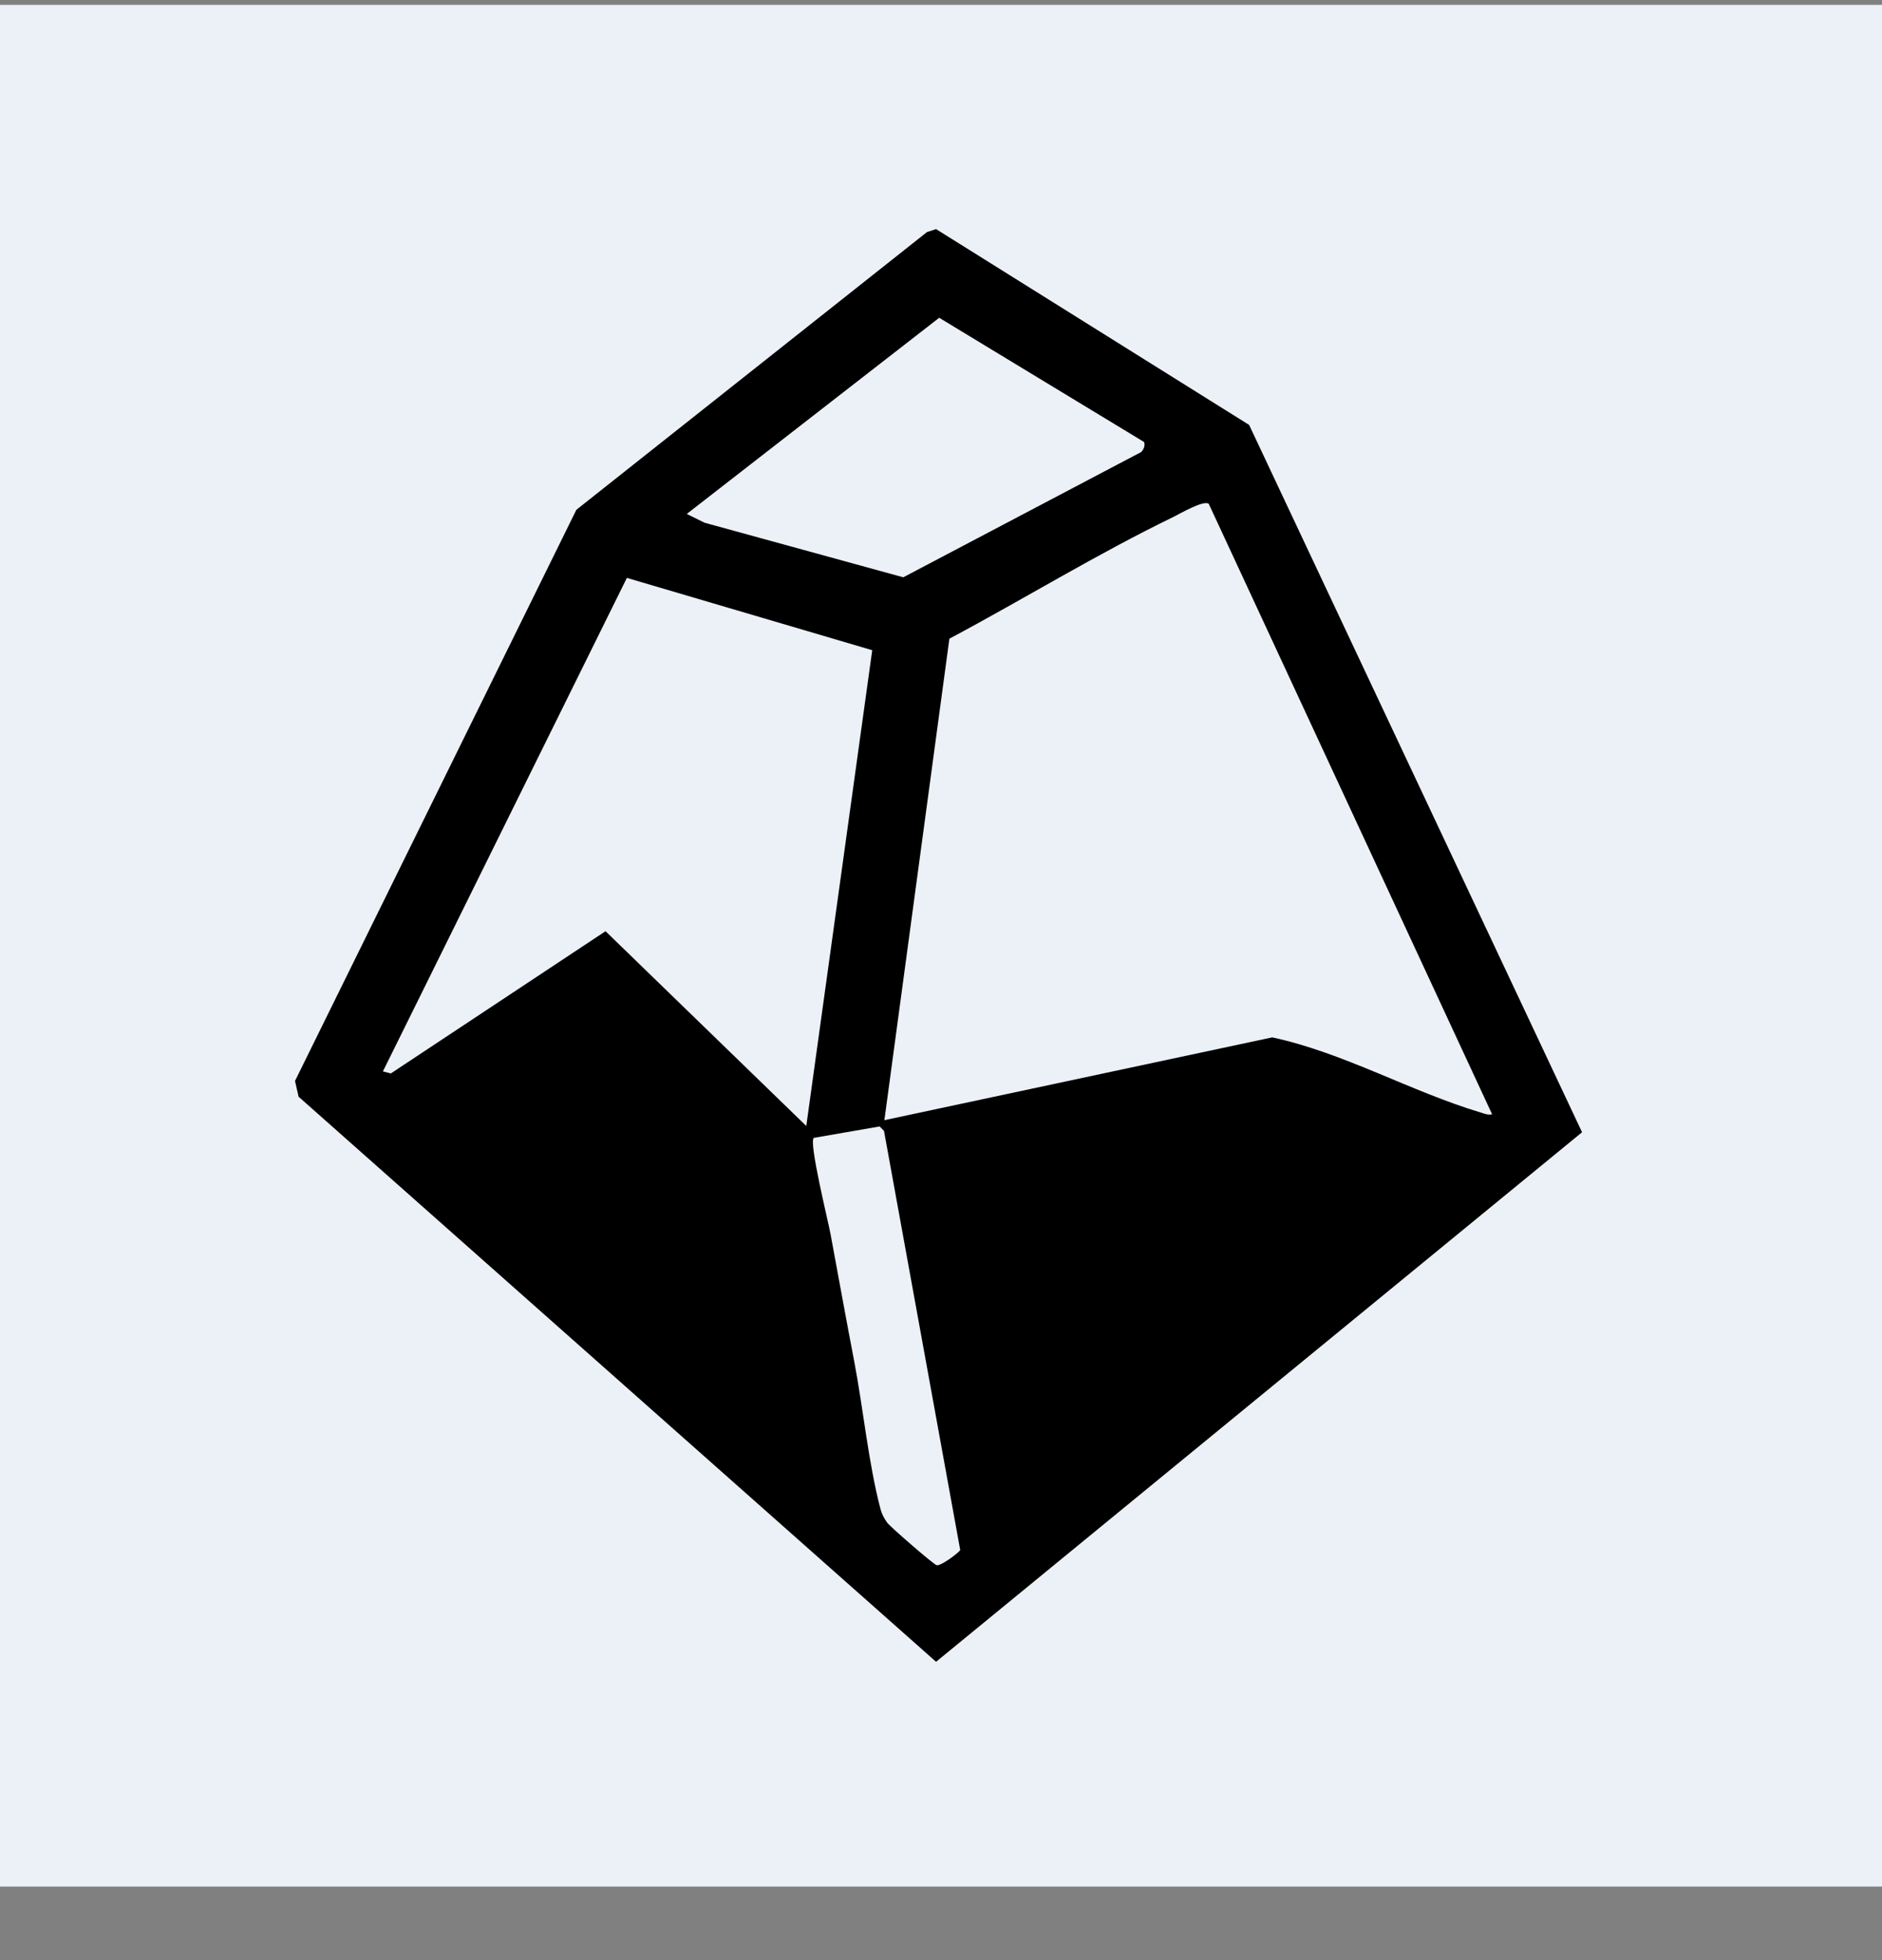 <svg width="24" height="25" viewBox="0 0 24 25" fill="none" xmlns="http://www.w3.org/2000/svg">
<rect x="0" y="0" width="24" height="25" fill="#808080" stroke="none"/>
<rect width="24" height="24" transform="translate(0 0.062)" fill="#ECF1F7"/>
<path d="M15.93 5.42V5.421L20.175 14.441L11.937 21.195L3.808 13.988L3.762 13.787L7.35 6.502L11.821 2.96L11.937 2.922L15.93 5.42ZM10.377 14.513C10.314 14.578 10.562 15.578 10.592 15.743C10.692 16.28 10.79 16.827 10.893 17.361C11.007 17.958 11.076 18.669 11.228 19.245C11.245 19.311 11.275 19.367 11.315 19.422C11.356 19.477 11.904 19.952 11.944 19.963C11.999 19.977 12.233 19.799 12.245 19.769H12.245L11.273 14.423L11.217 14.367L10.377 14.513ZM4.883 13.665L4.984 13.691L7.722 11.877L10.282 14.361L11.123 8.293L7.995 7.371H7.994L4.883 13.665ZM15.414 6.426C15.352 6.374 15.045 6.553 14.964 6.593C13.992 7.064 13.059 7.639 12.107 8.146L11.278 14.287L16.224 13.231C17.134 13.426 17.989 13.921 18.881 14.189C18.931 14.204 18.973 14.224 19.028 14.212L15.415 6.427L15.414 6.426ZM8.758 6.555L8.985 6.667L11.519 7.363L14.527 5.779C14.579 5.764 14.612 5.673 14.587 5.636L11.977 4.053L8.758 6.555Z" fill="black"/>
</svg>
